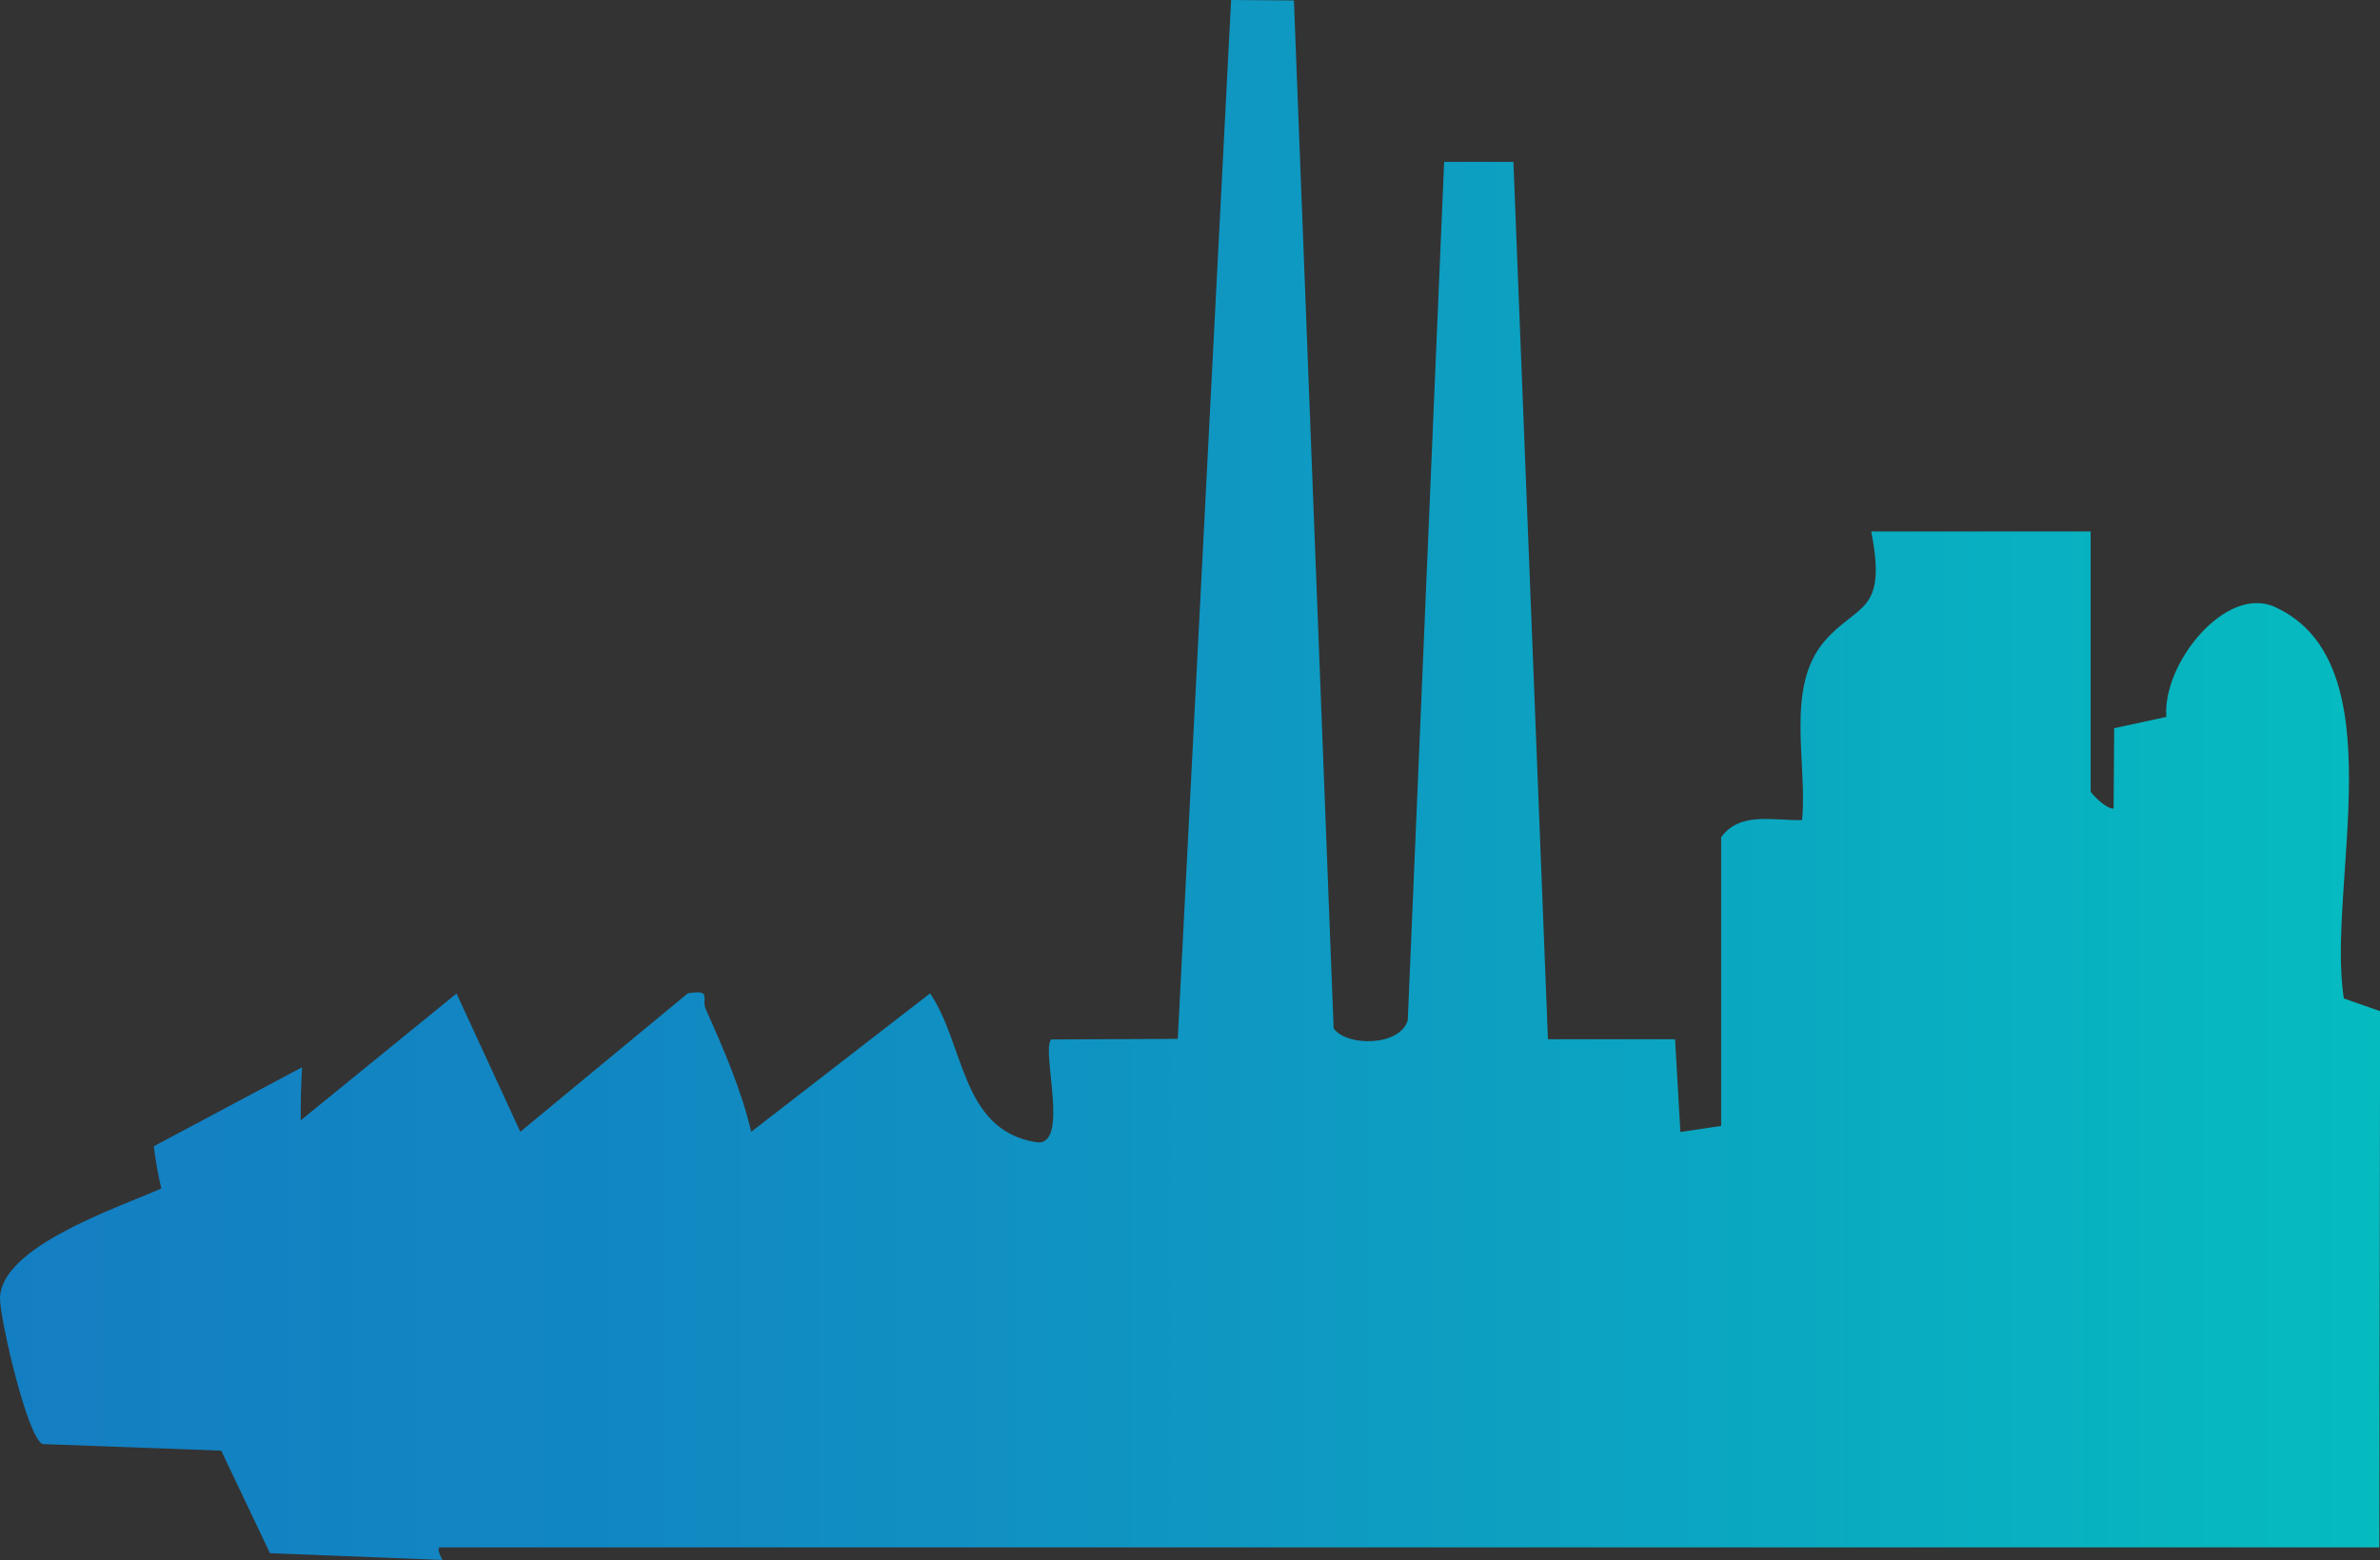 <svg xmlns="http://www.w3.org/2000/svg" xmlns:xlink="http://www.w3.org/1999/xlink" id="uuid-e41711f8-b9f9-48f0-9f56-56cbc9dd9446" width="206.12" height="135.13" viewBox="0 0 206.12 135.13"><rect x="0" y="0" width="206.12" height="135.13" fill="#333333" stroke="none"/><defs><style>.uuid-fefc0f33-8aaf-4438-b547-e67581382123{fill:url(#uuid-7d2ff1c8-1ab6-46b6-8814-6e076a6bc5e8);}.uuid-6dfecd02-3c6c-4375-967a-c478d327b252{fill:url(#uuid-5fd8fd25-97cc-41dc-b836-b903ae986a0a);}.uuid-3b849f45-083d-4b6a-b684-8bc119b90b6d{fill:url(#uuid-c8d9ba26-ef67-46de-806f-0cef21ed4532);}.uuid-95f94522-f8d5-44d9-945d-5a9cb001a2ad{fill:url(#uuid-2fe53380-2d72-4c38-b4a4-2cfc2f63ee03);}.uuid-f8da9be0-4c51-4b12-9819-34c4661fef9d{fill:#fff;}.uuid-67fc0e79-2b7e-4cbf-9cb3-ebca0ebb57dd{fill:url(#uuid-a02c2858-bc59-4676-aae2-600559148584);}.uuid-a82768d6-12f5-405d-8ca4-4f827db5d345{fill:url(#uuid-4654ece7-c5c7-4a4e-969e-546e3916b600);}.uuid-2cbdac9c-4773-4fe3-ab09-afcc41bdea62{fill:url(#uuid-4b49804c-cf5a-4d57-9b11-585719df98aa);}.uuid-c378d4dd-18d3-4658-a0fb-7083d6f29bb3{fill:url(#uuid-e2743aa8-68aa-470f-8a47-5d78a854eca4);}.uuid-ca1b5764-9f6c-4f68-ab34-38222e9d3bb9{fill:url(#uuid-364ac0e3-990a-4372-8fea-985829cb1595);}.uuid-ec5c27fa-49ff-4259-b26a-c4f379a049c3{fill:url(#uuid-65615168-5aa4-4c6f-9b01-5c54014c8520);}.uuid-3a657450-ca13-41b0-9ec0-c73050053d3d{fill:url(#uuid-add3426a-b477-4de3-b90a-a13b4d9f8e98);}.uuid-65e86a34-fe92-474d-911b-041dc6356d5f{fill:url(#uuid-25168191-577a-431f-91b5-2506b1763e45);}.uuid-f994a60a-1514-4e81-bf2f-4280d5997508{fill:url(#uuid-ccca6943-4a65-41d7-965a-f3c3c6d3ac2a);}.uuid-27e72dbd-b41d-4693-a5a0-0bd67ba20b04{fill:url(#uuid-6589f7f3-6e6b-4587-89f7-da5614e6526c);}.uuid-3a796092-a6ec-4847-be55-2b7c61dc0372{fill:url(#uuid-0c899976-fefe-4337-9283-eee197dc3b9b);}.uuid-acd3ecad-f5bf-4c68-b61f-3f6978e0ac72{fill:url(#uuid-1d44bf64-d04d-46b3-9ba6-321e5c060284);}.uuid-16efdeb4-0ddd-4961-8a79-7568fae8c55c{fill:url(#uuid-e221acc0-1cc3-43ae-bc4c-f3bd380ad61c);}</style><linearGradient id="uuid-364ac0e3-990a-4372-8fea-985829cb1595" x1="165.01" y1="63.46" x2="183.06" y2="63.46" gradientUnits="userSpaceOnUse"><stop offset="0" stop-color="#147ec2"></stop><stop offset=".27" stop-color="#1188c2"></stop><stop offset=".5" stop-color="#0f96c2"></stop><stop offset="1" stop-color="#05bbc0"></stop></linearGradient><linearGradient id="uuid-2fe53380-2d72-4c38-b4a4-2cfc2f63ee03" x1="171.06" y1="83.85" x2="183.2" y2="83.85" xlink:href="#uuid-364ac0e3-990a-4372-8fea-985829cb1595"></linearGradient><linearGradient id="uuid-65615168-5aa4-4c6f-9b01-5c54014c8520" x1="152.06" y1="85.99" x2="156.06" y2="85.99" xlink:href="#uuid-364ac0e3-990a-4372-8fea-985829cb1595"></linearGradient><linearGradient id="uuid-4b49804c-cf5a-4d57-9b11-585719df98aa" x1="33.05" y1="107.04" x2="40.06" y2="107.04" xlink:href="#uuid-364ac0e3-990a-4372-8fea-985829cb1595"></linearGradient><linearGradient id="uuid-6589f7f3-6e6b-4587-89f7-da5614e6526c" x1="43.05" y1="107.04" x2="51.05" y2="107.04" xlink:href="#uuid-364ac0e3-990a-4372-8fea-985829cb1595"></linearGradient><linearGradient id="uuid-4654ece7-c5c7-4a4e-969e-546e3916b600" x1="53.05" y1="107.04" x2="61.06" y2="107.04" xlink:href="#uuid-364ac0e3-990a-4372-8fea-985829cb1595"></linearGradient><linearGradient id="uuid-add3426a-b477-4de3-b90a-a13b4d9f8e98" x1="63.05" y1="107.04" x2="71.06" y2="107.04" xlink:href="#uuid-364ac0e3-990a-4372-8fea-985829cb1595"></linearGradient><linearGradient id="uuid-e2743aa8-68aa-470f-8a47-5d78a854eca4" x1="73.05" y1="107.04" x2="81.06" y2="107.04" xlink:href="#uuid-364ac0e3-990a-4372-8fea-985829cb1595"></linearGradient><linearGradient id="uuid-1d44bf64-d04d-46b3-9ba6-321e5c060284" x1="153.05" y1="109.54" x2="159.06" y2="109.54" xlink:href="#uuid-364ac0e3-990a-4372-8fea-985829cb1595"></linearGradient><linearGradient id="uuid-0c899976-fefe-4337-9283-eee197dc3b9b" x1="161.05" y1="109.54" x2="166.06" y2="109.54" xlink:href="#uuid-364ac0e3-990a-4372-8fea-985829cb1595"></linearGradient><linearGradient id="uuid-c8d9ba26-ef67-46de-806f-0cef21ed4532" x1="168.05" y1="109.54" x2="174.06" y2="109.54" xlink:href="#uuid-364ac0e3-990a-4372-8fea-985829cb1595"></linearGradient><linearGradient id="uuid-ccca6943-4a65-41d7-965a-f3c3c6d3ac2a" x1="33.05" y1="113.54" x2="40.06" y2="113.54" xlink:href="#uuid-364ac0e3-990a-4372-8fea-985829cb1595"></linearGradient><linearGradient id="uuid-5fd8fd25-97cc-41dc-b836-b903ae986a0a" x1="43.05" y1="113.54" x2="51.26" y2="113.54" xlink:href="#uuid-364ac0e3-990a-4372-8fea-985829cb1595"></linearGradient><linearGradient id="uuid-25168191-577a-431f-91b5-2506b1763e45" x1="53.05" y1="113.54" x2="61.26" y2="113.54" xlink:href="#uuid-364ac0e3-990a-4372-8fea-985829cb1595"></linearGradient><linearGradient id="uuid-a02c2858-bc59-4676-aae2-600559148584" x1="63.05" y1="113.54" x2="71.06" y2="113.54" xlink:href="#uuid-364ac0e3-990a-4372-8fea-985829cb1595"></linearGradient><linearGradient id="uuid-e221acc0-1cc3-43ae-bc4c-f3bd380ad61c" x1="72.85" y1="113.54" x2="81.06" y2="113.54" xlink:href="#uuid-364ac0e3-990a-4372-8fea-985829cb1595"></linearGradient><linearGradient id="uuid-7d2ff1c8-1ab6-46b6-8814-6e076a6bc5e8" x1="0" y1="67.56" x2="206.12" y2="67.56" xlink:href="#uuid-364ac0e3-990a-4372-8fea-985829cb1595"></linearGradient></defs><path class="uuid-ca1b5764-9f6c-4f68-ab34-38222e9d3bb9" d="M178.06,49.04c-3.61.38-8.07-.53-11.53,0-1.5.23-1.57-.6-1.5,1.52.14,3.86,2.35,3,4.05,4.96,2.92,3.36,1.43,6.66,2.41,10.59l5.57.93v11.01s6,0,6,0l-.12-4.89-4.88-1.12v-23Z"></path><path class="uuid-95f94522-f8d5-44d9-945d-5a9cb001a2ad" d="M171.06,69.04v28.5c2.11,2.62,5.7-.41,9.03,1.06,2.1-1.44.37-8.2,1-10.88.19-.81,1.79-.26,2.06-2.12.24-1.7-.27-3.78-.07-5.57h-8.01s0-11,0-11h-4Z"></path><path class="uuid-ec5c27fa-49ff-4259-b26a-c4f379a049c3" d="M156.06,98.04v-22.5c0-1.06-2.84-1.9-4-1.5v24h4Z"></path><rect class="uuid-2cbdac9c-4773-4fe3-ab09-afcc41bdea62" x="33.05" y="105.04" width="7.01" height="3.99"></rect><polygon class="uuid-27e72dbd-b41d-4693-a5a0-0bd67ba20b04" points="51.05 109.04 50.08 105.52 43.05 105.05 43.05 109.04 51.05 109.04"></polygon><rect class="uuid-a82768d6-12f5-405d-8ca4-4f827db5d345" x="53.05" y="105.04" width="8.01" height="3.99"></rect><rect class="uuid-3a657450-ca13-41b0-9ec0-c73050053d3d" x="63.05" y="105.04" width="8.01" height="3.99"></rect><rect class="uuid-c378d4dd-18d3-4658-a0fb-7083d6f29bb3" x="73.05" y="105.04" width="8.01" height="3.99"></rect><rect class="uuid-acd3ecad-f5bf-4c68-b61f-3f6978e0ac72" x="153.05" y="107.04" width="6.01" height="5.01"></rect><rect class="uuid-3a796092-a6ec-4847-be55-2b7c61dc0372" x="161.05" y="107.04" width="5.01" height="5.01"></rect><polygon class="uuid-3b849f45-083d-4b6a-b684-8bc119b90b6d" points="174.06 107.04 168.05 107.04 168.49 111.1 174.06 112.05 174.06 107.04"></polygon><rect class="uuid-f994a60a-1514-4e81-bf2f-4280d5997508" x="33.05" y="111.04" width="7.01" height="5.01"></rect><path class="uuid-6dfecd02-3c6c-4375-967a-c478d327b252" d="M43.05,116.04c10.96,1.51,10.93-6.52,0-5.01v5.01Z"></path><path class="uuid-65e86a34-fe92-474d-911b-041dc6356d5f" d="M53.05,116.04c10.96,1.51,10.93-6.52,0-5.01v5.01Z"></path><rect class="uuid-67fc0e79-2b7e-4cbf-9cb3-ebca0ebb57dd" x="63.05" y="111.04" width="8.01" height="5.01"></rect><path class="uuid-16efdeb4-0ddd-4961-8a79-7568fae8c55c" d="M81.06,111.04c-10.96-1.51-10.93,6.52,0,5.01v-5.01Z"></path><path class="uuid-f8da9be0-4c51-4b12-9819-34c4661fef9d" d="M171.06,69.04h4s0,11.01,0,11.01h8.01c-.19,1.78.31,3.87.07,5.56-.26,1.86-1.87,1.31-2.06,2.12-.63,2.67,1.11,9.44-1,10.88-3.33-1.47-6.91,1.56-9.03-1.06v-28.5Z"></path><path class="uuid-f8da9be0-4c51-4b12-9819-34c4661fef9d" d="M178.06,49.04v23l4.88,1.12.12,4.89h-6.01s.01-11.01.01-11.01l-5.57-.93c-.98-3.93.52-7.23-2.41-10.59-1.71-1.96-3.91-1.1-4.05-4.96-.08-2.12,0-1.29,1.5-1.52,3.47-.52,7.92.39,11.53,0Z"></path><path class="uuid-f8da9be0-4c51-4b12-9819-34c4661fef9d" d="M156.06,98.04h-4v-24c1.16-.4,4,.44,4,1.5v22.5Z"></path><rect class="uuid-f8da9be0-4c51-4b12-9819-34c4661fef9d" x="63.05" y="111.04" width="8.01" height="5.01"></rect><path class="uuid-f8da9be0-4c51-4b12-9819-34c4661fef9d" d="M43.05,116.04v-5.01c10.93-1.51,10.96,6.51,0,5.01Z"></path><path class="uuid-f8da9be0-4c51-4b12-9819-34c4661fef9d" d="M53.05,116.04v-5.01c10.93-1.51,10.96,6.51,0,5.01Z"></path><path class="uuid-f8da9be0-4c51-4b12-9819-34c4661fef9d" d="M81.06,111.04v5.01c-10.93,1.51-10.96-6.51,0-5.01Z"></path><rect class="uuid-f8da9be0-4c51-4b12-9819-34c4661fef9d" x="33.05" y="111.04" width="7.01" height="5.01"></rect><rect class="uuid-f8da9be0-4c51-4b12-9819-34c4661fef9d" x="53.05" y="105.04" width="8.01" height="3.99"></rect><rect class="uuid-f8da9be0-4c51-4b12-9819-34c4661fef9d" x="63.05" y="105.04" width="8.01" height="3.99"></rect><rect class="uuid-f8da9be0-4c51-4b12-9819-34c4661fef9d" x="73.05" y="105.04" width="8.01" height="3.99"></rect><polygon class="uuid-f8da9be0-4c51-4b12-9819-34c4661fef9d" points="51.05 109.04 43.05 109.04 43.05 105.05 50.08 105.52 51.05 109.04"></polygon><rect class="uuid-f8da9be0-4c51-4b12-9819-34c4661fef9d" x="153.05" y="107.04" width="6.01" height="5.01"></rect><polygon class="uuid-f8da9be0-4c51-4b12-9819-34c4661fef9d" points="174.06 107.04 174.06 112.05 168.49 111.1 168.05 107.04 174.06 107.04"></polygon><rect class="uuid-f8da9be0-4c51-4b12-9819-34c4661fef9d" x="33.05" y="105.04" width="7.01" height="3.99"></rect><rect class="uuid-f8da9be0-4c51-4b12-9819-34c4661fef9d" x="161.05" y="107.04" width="5.01" height="5.01"></rect><path class="uuid-fefc0f33-8aaf-4438-b547-e67581382123" d="M206.06,134.04l.07-46.45-3.14-1.1c-1.54-9.67,4.71-29.05-5.97-33.91-4.28-1.95-9.78,4.96-9.4,9.52l-4.52.98-.05,6.96c-.64.07-1.99-1.33-1.99-1.5v-22.5h-19c1.39,7.13-1.15,6.19-4.02,9.47-3.47,3.98-1.49,10.59-1.97,15.53-2.43.07-5.38-.78-7.01,1.49v25l-3.53.53-.46-8.04h-11.01s-2.99-76-2.99-76h-6s-3.15,74.36-3.15,74.36c-.68,2.28-5.31,2.29-6.42.7L112.06.04l-5.44-.04-4.62,89.99-10.96.05c-.91.91,1.71,9.48-1.37,8.89-6.47-1.09-6.11-8.46-9.12-12.88l-15.49,11.99c-.86-3.65-2.41-7.2-3.93-10.61-.42-.94.59-1.75-1.57-1.38l-14.5,11.99-5.52-11.98-13.49,10.98c-.02-1.54.03-3.07.11-4.59l-12.84,6.84c.14,1.17.35,2.38.65,3.66C10.14,104.65.04,107.99,0,112.48c-.01,1.75,2.42,12.3,3.72,12.61l15.44.57,4.22,8.88,14.94.59c-.3-.55-.42-.95-.27-1.09h168Z"></path></svg>